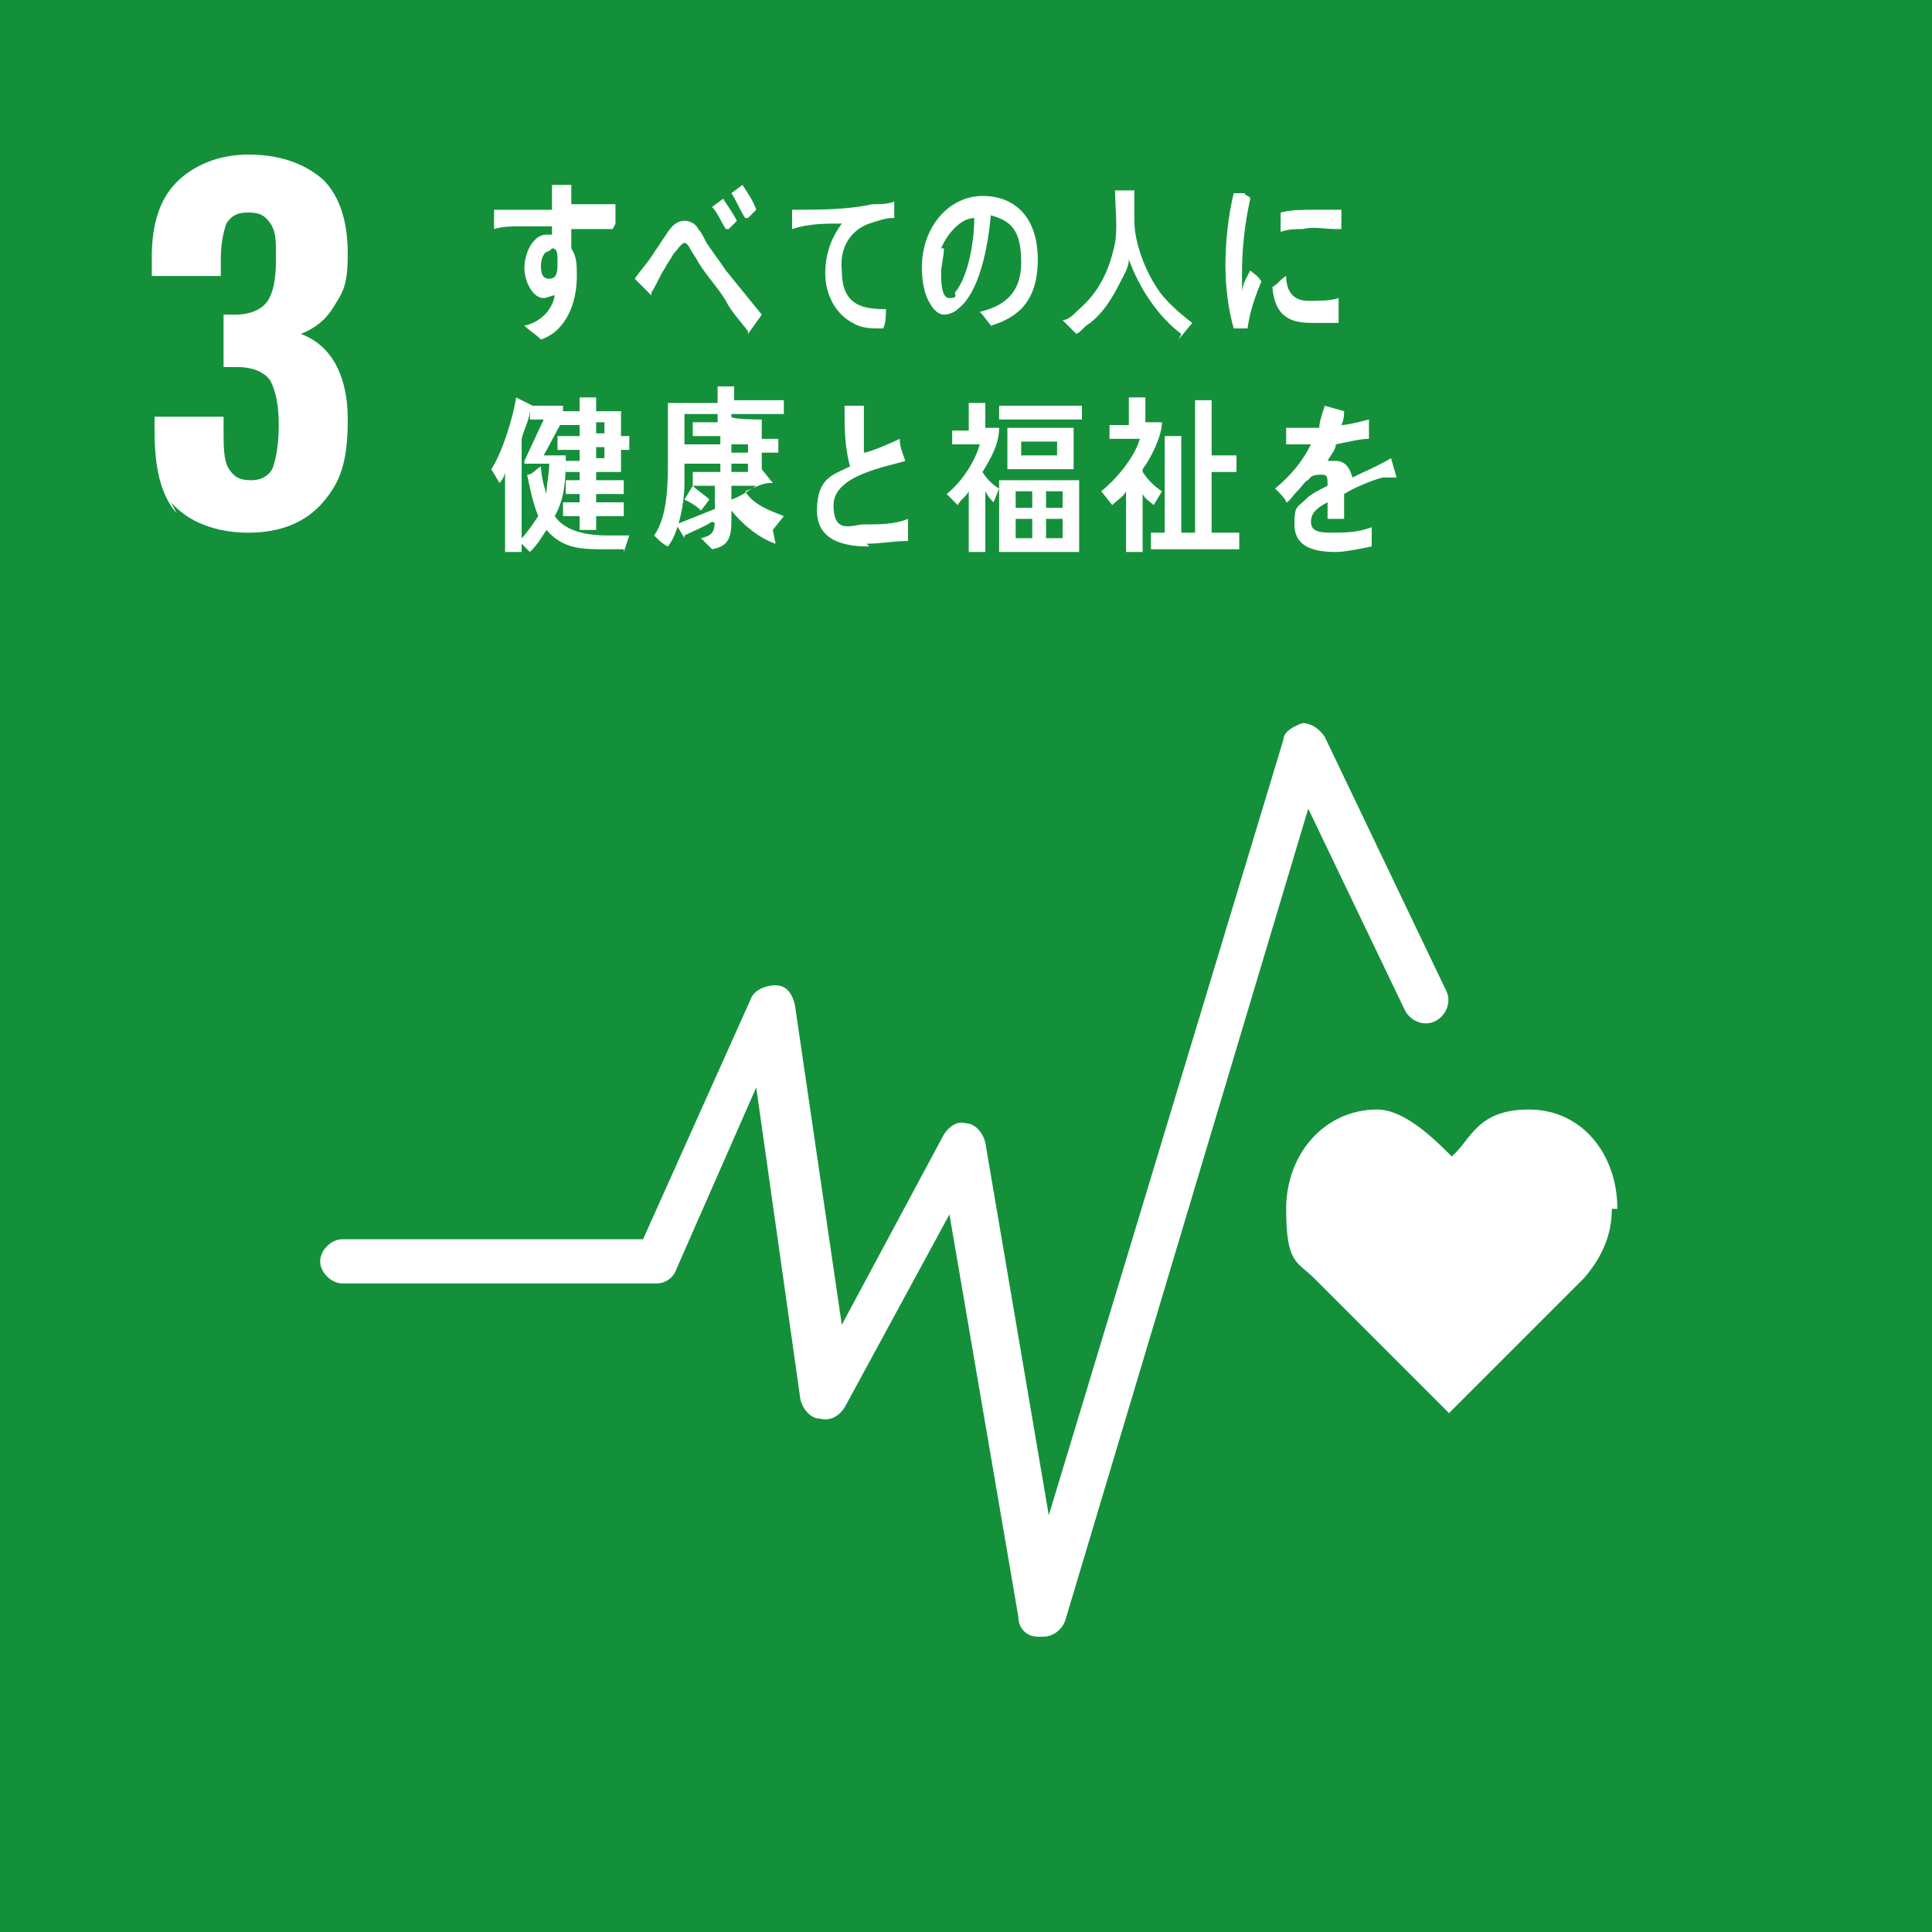 <?xml version="1.0" encoding="UTF-8"?>
<svg xmlns="http://www.w3.org/2000/svg" version="1.1" viewBox="0 0 70 70">
  <defs>
    <style>
      .cls-1 {
        fill: #14903b;
      }

      .cls-2 {
        fill: #fff;
      }
    </style>
  </defs>
  <!-- Generator: Adobe Illustrator 28.7.1, SVG Export Plug-In . SVG Version: 1.2.0 Build 142)  -->
  <g>
    <g id="_レイヤー_1" data-name="レイヤー_1">
      <g>
        <rect class="cls-1" width="70" height="70"/>
        <path class="cls-2" d="M6.4,18.6c-.6-.7-.8-1.7-.8-3v-.5h2.5v.4c0,.7,0,1.2.2,1.5.2.3.4.4.8.4s.7-.2.8-.5c.1-.3.2-.8.2-1.5s-.1-1.2-.3-1.6c-.2-.3-.6-.5-1.2-.5,0,0-.2,0-.5,0v-1.9h.4c.6,0,1-.2,1.2-.5.2-.3.3-.8.3-1.5s0-1-.2-1.3c-.2-.3-.4-.4-.8-.4s-.6.1-.8.4c-.1.3-.2.7-.2,1.3v.6h-2.5v-.7c0-1.2.3-2.1.9-2.7.6-.6,1.5-1,2.6-1s2,.3,2.7.9c.6.6.9,1.5.9,2.7s-.2,1.4-.5,1.9c-.3.5-.7.8-1.2,1,1.1.4,1.7,1.5,1.7,3.1s-.3,2.3-.9,3c-.6.7-1.5,1.1-2.7,1.1s-2.2-.4-2.8-1.1Z"/>
        <g>
          <path class="cls-2" d="M58.6,43.8c0-2-1.3-3.6-3.2-3.6s-2.1,1.1-2.8,1.7c-.6-.6-1.7-1.7-2.7-1.7-1.9,0-3.3,1.6-3.3,3.6s.4,1.9,1,2.5h0l4.9,4.9,4.9-4.9h0c.6-.7,1-1.5,1-2.5Z"/>
          <path class="cls-2" d="M37.6,59.3s0,0,0,0c-.4,0-.7-.3-.7-.7l-2.5-14.6-3.8,7c-.2.3-.5.5-.9.4-.3,0-.6-.3-.7-.7l-1.6-11.3-2.9,6.6c-.1.3-.4.5-.7.5h-11.4c-.4,0-.8-.4-.8-.8s.4-.8.8-.8h10.9l3.9-8.7c.1-.3.5-.5.9-.5.4,0,.6.3.7.7l1.7,11.6,3.7-6.9c.2-.3.5-.5.8-.4.3,0,.6.3.7.7l2.3,13.5,8.5-28.1c0-.3.4-.5.7-.6.3,0,.6.2.8.5l4.4,9.2c.2.4,0,.9-.4,1.1-.4.2-.9,0-1.1-.4l-3.5-7.3-8.8,29.4c-.1.3-.4.6-.8.6Z"/>
        </g>
        <g>
          <path class="cls-2" d="M45.3,11.9c-.2,0-.4,0-.6,0-.2-.7-.3-1.5-.3-2.3s.1-1.8.3-2.6h.4c0,.1.2.1.2.2,0,0,0,0,0,0s0,0,0,0c-.2.9-.3,1.8-.3,2.7s0,.4,0,.7c0-.3.2-.6.3-.8.1.1.3.2.4.4-.2.5-.4,1-.5,1.7ZM48.5,11.7c-.3,0-.6,0-.9,0-.7,0-1.4-.1-1.5-1.3.2-.1.3-.3.5-.4,0,.6.3.9.8.9.4,0,.8,0,1.1-.1,0,.3,0,.5,0,.8ZM48.4,8.3c-.4,0-.8-.1-1.2,0-.3,0-.5,0-.8.1,0-.2,0-.5,0-.7.4-.1.8-.1,1.2-.1.3,0,.6,0,1,0,0,.2,0,.5,0,.7Z"/>
          <path class="cls-2" d="M22.2,8.3c-.2,0-.4,0-.6,0-.3,0-.6,0-.9,0,0,.2,0,.4,0,.7.2.3.2.6.2,1,0,1-.4,2-1.3,2.3-.2-.2-.4-.3-.6-.5.5-.1,1-.5,1.1-1.1-.1,0-.3.1-.4.1-.4,0-.7-.6-.7-1.1s.3-1.2.8-1.2.1,0,.2,0c0,0,0-.2,0-.3-.4,0-.7,0-1.1,0-.3,0-.7,0-1,.1,0-.2,0-.5,0-.7.7,0,1.4,0,2.1,0,0-.3,0-.6,0-.9.2,0,.3,0,.5,0,0,0,.1,0,.2,0,0,0,0,0,0,0s0,.1,0,.1c0,.2,0,.4,0,.6.5,0,1.1,0,1.6,0v.7ZM19.9,9.1c-.2,0-.3.3-.3.5s0,.5.3.5.3-.3.3-.6,0-.5-.2-.5Z"/>
          <path class="cls-2" d="M27.1,12c-.3-.4-.6-.7-.8-1.1-.3-.5-.7-.9-1-1.4-.1-.2-.2-.3-.3-.5,0,0-.1-.2-.2-.2-.1,0-.3.3-.4.4-.1.2-.2.3-.3.5-.2.3-.3.6-.5.9h0c0,0,0,.1,0,.1l-.6-.6c.2-.3.4-.5.6-.8.2-.3.4-.6.6-.9.2-.3.4-.4.6-.4s.4.1.5.3c.1.1.2.3.3.5.2.3.5.7.7,1,.4.5.9,1.1,1.3,1.6l-.5.7ZM26.3,8.3c-.2-.3-.3-.6-.5-.8l.4-.3c.2.3.4.6.5.8l-.3.3ZM27,7.9c-.2-.3-.3-.6-.5-.9l.4-.3c.2.3.4.6.5.9l-.3.3Z"/>
          <path class="cls-2" d="M32.3,7.9c-.2,0-.5.1-.8.2-.6.2-1.1.8-1,1.7,0,1.3.8,1.4,1.6,1.4,0,.2,0,.5-.1.7,0,0,0,0-.1,0-.3,0-.7,0-1-.2-.6-.3-1-1-1-1.8,0-.8.3-1.4.6-1.8-.6,0-1.2,0-1.8.2,0-.3,0-.5,0-.7,1,0,2,0,2.9-.2.2,0,.6,0,.8-.1,0,0,0,.6,0,.6,0,0,0,0-.1,0Z"/>
          <path class="cls-2" d="M36,11.9c-.2-.2-.3-.4-.5-.6.8-.2,1.5-.6,1.5-1.8s-.4-1.5-1.1-1.7c-.1,1.1-.4,2.8-1.2,3.4-.1.1-.3.2-.5.2s-.4-.2-.5-.4c-.2-.3-.3-.8-.3-1.3,0-1.5,1-2.6,2.2-2.6s2,.8,2,2.3-.7,2.1-1.7,2.4ZM34.2,9c0,.3-.1.6-.1.9s0,.9.3.9.2-.1.2-.2c.5-.6.7-1.9.7-2.7-.5,0-1,.6-1.2,1.1Z"/>
          <path class="cls-2" d="M42.8,12.1c-.8-.6-1.5-1.6-1.9-2.7,0,.3-.2.6-.3.8-.3.6-.6,1.1-1.1,1.5-.2.1-.3.3-.5.4l-.5-.5c.2,0,.4-.2.6-.4.7-.6,1.1-1.4,1.3-2.4.1-.6,0-1.3,0-1.9h.7c0,0,0,.1,0,.2s0,0,0,.1c0,.3,0,.5,0,.8,0,.8.4,1.8.8,2.4.3.5.9,1,1.3,1.3l-.5.6Z"/>
          <path class="cls-2" d="M22.6,19.9c-.2,0-.5,0-.7,0-.8,0-1.5,0-2.1-.7-.2.3-.3.5-.6.8l-.3-.3v.3h-.6v-2.9c0,.1-.1.3-.2.4l-.3-.5c.4-.6.8-1.9.9-2.6l.6.3s0,0,0,0,0,0,0,0h1.1v.5l-.7,1.3h.8c0,.7,0,1.5-.4,2.2.4.6,1.3.7,1.9.7s.5,0,.8,0l-.2.6ZM19,16.9v-.2l.7-1.5h-.5v-.4c0,.4-.2.7-.3,1.1v3.6c.2-.2.4-.5.6-.8-.2-.5-.3-1-.4-1.5.2,0,.3-.2.5-.3,0,.3.1.7.2,1,0-.4.1-.7.1-1.1h-.9ZM22.5,16.2v.9h-.9v.3h1v.5h-1v.3h1v.5h-1v.5h-.6v-.5h-.6v-.5h.6v-.3h-.5v-.5h.5v-.3h-.5v-.4h.5v-.4h-.8v-.5h.8v-.4h-.7v-.5h.7v-.5h.6c0,0,0,0,0,.1s0,0,0,.1v.3h.9v.9h.3v.5h-.3ZM21.9,15.3h-.3v.4h.3v-.4ZM21.9,16.2h-.3v.4h.3v-.4Z"/>
          <path class="cls-2" d="M28.1,19.7c-.6-.2-1.2-.7-1.6-1.2,0,.1,0,.3,0,.4,0,.7-.2.9-.7,1l-.4-.4c.4-.1.5-.2.5-.7v-1.2h-.8c.2.2.4.3.6.5l-.3.4c-.2-.2-.4-.3-.6-.4l.3-.5h0v-.5h1v-.3h-1.3c0,.2,0,.4,0,.7,0,.7-.2,1.8-.6,2.3-.2-.1-.3-.2-.5-.4.5-.7.5-1.9.5-2.8s0-1.3,0-2h1.8v-.6c.2,0,.5,0,.6,0,0,0,0,0,0,0s0,0,0,.1v.4h1.8v.5h-3.6c0,.4,0,.8,0,1.1h1.3v-.3h-1v-.5h.9v-.3h.5s0,0,0,.1,0,0,0,0h0c0,.1,1.1.1,1.1.1v.7h.6v.5h-.6v.6h0s.4.5.4.5c0,0,0,0,0,0s0,0,0,0,0,0-.1,0c-.3,0-.6.2-.9.3.3.5.9.7,1.4.9l-.4.5ZM25.8,18.9c-.3.2-.6.3-1,.5,0,0,0,.1,0,.1s0,0,0,0l-.3-.5c.5-.2,1-.4,1.5-.6v.6ZM27.1,16.1h-.6v.3h.6v-.3ZM27.1,16.8h-.6v.3h.6v-.3ZM26.5,17.6v.5c.3-.1.6-.3.9-.5h-.9Z"/>
          <path class="cls-2" d="M31.5,19.8c-.7,0-1.9-.1-1.9-1.3s.6-1.3,1.2-1.6c-.2-.7-.2-1.4-.2-2.2.2,0,.3,0,.5,0,0,0,.2,0,.2,0,0,0,0,0,0,0s0,0,0,0c0,.2,0,.4,0,.6s0,.9,0,1.1c0,0,0,0,0,0,.2,0,1.1-.4,1.3-.5,0,.3.1.5.2.8-.6.2-2.6.5-2.6,1.6s.7.7,1.1.7c.6,0,1.1,0,1.6-.2,0,.3,0,.5,0,.8-.5,0-1,.1-1.5.1Z"/>
          <path class="cls-2" d="M36.2,19.9v-2.2l-.2.5c-.1-.1-.2-.2-.3-.4v2.2h-.6v-2.2c-.1.2-.3.3-.4.5l-.4-.4c.5-.4,1-1.1,1.2-1.8h-1v-.5h.6v-1h.6s0,0,0,.1,0,0,0,0v.8h.5c0,.6-.3,1.1-.6,1.6.1.2.4.5.6.6v-.3h2.9v2.6h-2.9ZM36.2,15.2v-.5h3v.5h-3ZM36.5,17v-1.5h2.4v1.5h-2.4ZM37.4,17.8h-.6v.6h.6v-.6ZM37.4,18.8h-.6v.7h.6v-.7ZM38.3,16h-1.3v.5h1.3v-.5ZM38.5,17.8h-.6v.6h.6v-.6ZM38.5,18.8h-.6v.7h.6v-.7Z"/>
          <path class="cls-2" d="M41.4,17.1h0c.2.3.4.5.7.7l-.3.5c-.1-.1-.3-.2-.4-.4v2.1h-.6v-2.2c-.1.2-.3.3-.5.5l-.4-.5c.5-.4,1.2-1.2,1.4-1.9h-1.1v-.5h.7v-1h.6c0,0,0,0,0,.1s0,0,0,0v.8h.6c0,.5-.4,1.3-.7,1.7ZM41.7,19.8v-.5h.5v-3.5h.6c0,0,0,.1,0,.2s0,0,0,.1v3.2h.5v-4.8h.6c0,0,0,0,0,.2s0,0,0,.1v1.7h.9v.6h-.9v2.2h1v.6h-3.2Z"/>
          <path class="cls-2" d="M50.1,17.3s0,0,0,0c-.4.1-1.1.4-1.4.6v.9h-.6c0,0,0-.2,0-.3v-.3c-.4.2-.6.4-.6.7s.2.4.7.4,1,0,1.5-.2v.7c-.5.1-1,.2-1.3.2-1,0-1.5-.3-1.5-1s.1-.6.4-.9c.2-.2.4-.3.8-.5,0-.3,0-.4-.2-.4s-.4,0-.5.2c-.1,0-.2.2-.4.4-.2.2-.3.4-.4.4,0-.1-.2-.3-.4-.5.6-.5,1-1,1.3-1.6-.3,0-.6,0-.9,0,0-.2,0-.4,0-.6.5,0,.9,0,1.2,0,0-.2.1-.5.2-.8l.7.2s0,0,0,0,0,0,0,0c0,.1,0,.3-.1.5.2,0,.6-.1,1-.2v.7c-.3,0-.7.1-1.2.2,0,.2-.2.4-.3.6.1,0,.2,0,.3,0,.3,0,.5.2.6.6.4-.2.9-.4,1.4-.7l.2.7s0,0,0,0Z"/>
        </g>
      </g>
    </g>
  </g>
</svg>